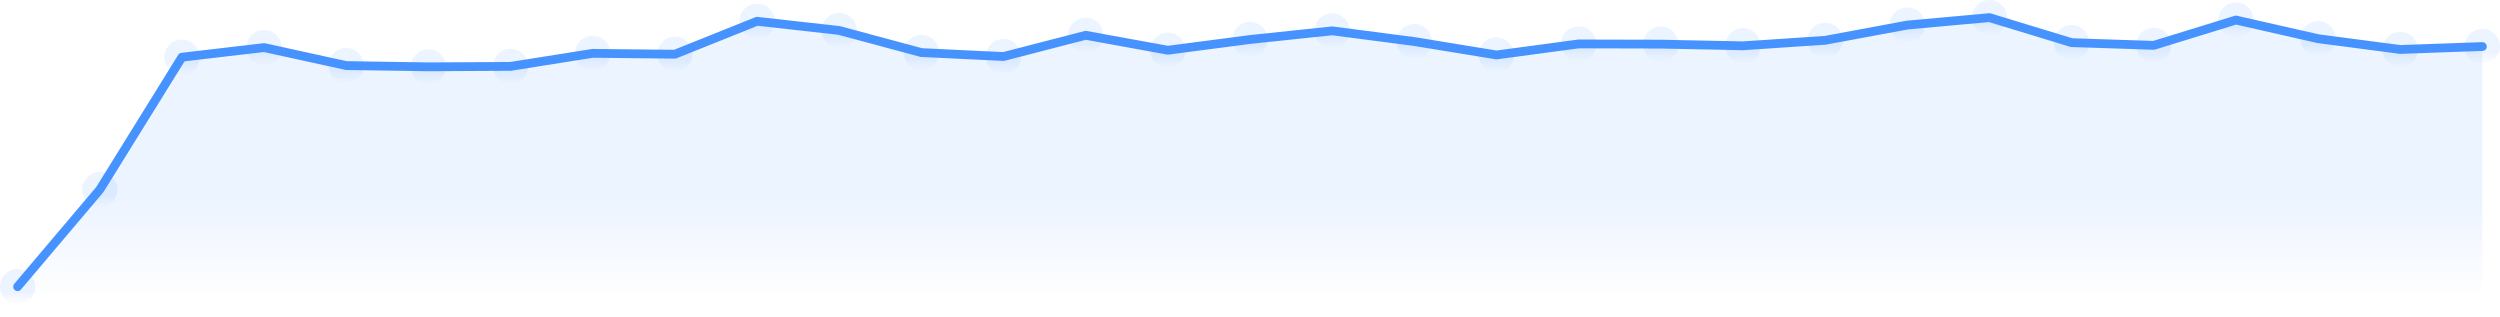 <svg xmlns:xlink="http://www.w3.org/1999/xlink" xmlns="http://www.w3.org/2000/svg" viewBox="0 0 284 36" preserveAspectRatio="none" width="284" height="36"><svg points="[object Object],[object Object],[object Object],[object Object],[object Object],[object Object],[object Object],[object Object],[object Object],[object Object],[object Object],[object Object],[object Object],[object Object],[object Object],[object Object],[object Object],[object Object],[object Object],[object Object],[object Object],[object Object],[object Object],[object Object],[object Object],[object Object],[object Object],[object Object],[object Object],[object Object],[object Object]" width="284" height="36"><defs><linearGradient id="gradient-#4693FF" x1="0%" y1="0%" x2="0%" y2="100%"><stop offset="0%" stop-color="#4693FF" stop-opacity="1"></stop><stop offset="66%" stop-color="#4693FF" stop-opacity="1"></stop><stop offset="100%" stop-color="#4693FF" stop-opacity="0"></stop></linearGradient></defs></svg><g><circle cx="2" cy="32.566" r="2" style="stroke: none; pointer-events: auto;" fill="url(&quot;#gradient-#4693FF&quot;)" stroke-width="0px" fill-opacity="0.1"></circle><circle cx="11.333" cy="21.547" r="2" style="stroke: none; pointer-events: auto;" fill="url(&quot;#gradient-#4693FF&quot;)" stroke-width="0px" fill-opacity="0.1"></circle><circle cx="20.667" cy="6.498" r="2" style="stroke: none; pointer-events: auto;" fill="url(&quot;#gradient-#4693FF&quot;)" stroke-width="0px" fill-opacity="0.1"></circle><circle cx="30" cy="5.404" r="2" style="stroke: none; pointer-events: auto;" fill="url(&quot;#gradient-#4693FF&quot;)" stroke-width="0px" fill-opacity="0.1"></circle><circle cx="39.333" cy="7.449" r="2" style="stroke: none; pointer-events: auto;" fill="url(&quot;#gradient-#4693FF&quot;)" stroke-width="0px" fill-opacity="0.1"></circle><circle cx="48.667" cy="7.592" r="2" style="stroke: none; pointer-events: auto;" fill="url(&quot;#gradient-#4693FF&quot;)" stroke-width="0px" fill-opacity="0.1"></circle><circle cx="58" cy="7.54" r="2" style="stroke: none; pointer-events: auto;" fill="url(&quot;#gradient-#4693FF&quot;)" stroke-width="0px" fill-opacity="0.1"></circle><circle cx="67.333" cy="6.059" r="2" style="stroke: none; pointer-events: auto;" fill="url(&quot;#gradient-#4693FF&quot;)" stroke-width="0px" fill-opacity="0.1"></circle><circle cx="76.667" cy="6.159" r="2" style="stroke: none; pointer-events: auto;" fill="url(&quot;#gradient-#4693FF&quot;)" stroke-width="0px" fill-opacity="0.1"></circle><circle cx="86" cy="2.416" r="2" style="stroke: none; pointer-events: auto;" fill="url(&quot;#gradient-#4693FF&quot;)" stroke-width="0px" fill-opacity="0.1"></circle><circle cx="95.333" cy="3.461" r="2" style="stroke: none; pointer-events: auto;" fill="url(&quot;#gradient-#4693FF&quot;)" stroke-width="0px" fill-opacity="0.1"></circle><circle cx="104.667" cy="5.972" r="2" style="stroke: none; pointer-events: auto;" fill="url(&quot;#gradient-#4693FF&quot;)" stroke-width="0px" fill-opacity="0.1"></circle><circle cx="114" cy="6.421" r="2" style="stroke: none; pointer-events: auto;" fill="url(&quot;#gradient-#4693FF&quot;)" stroke-width="0px" fill-opacity="0.1"></circle><circle cx="123.333" cy="4.008" r="2" style="stroke: none; pointer-events: auto;" fill="url(&quot;#gradient-#4693FF&quot;)" stroke-width="0px" fill-opacity="0.1"></circle><circle cx="132.667" cy="5.707" r="2" style="stroke: none; pointer-events: auto;" fill="url(&quot;#gradient-#4693FF&quot;)" stroke-width="0px" fill-opacity="0.1"></circle><circle cx="142" cy="4.487" r="2" style="stroke: none; pointer-events: auto;" fill="url(&quot;#gradient-#4693FF&quot;)" stroke-width="0px" fill-opacity="0.1"></circle><circle cx="151.333" cy="3.503" r="2" style="stroke: none; pointer-events: auto;" fill="url(&quot;#gradient-#4693FF&quot;)" stroke-width="0px" fill-opacity="0.1"></circle><circle cx="160.667" cy="4.718" r="2" style="stroke: none; pointer-events: auto;" fill="url(&quot;#gradient-#4693FF&quot;)" stroke-width="0px" fill-opacity="0.1"></circle><circle cx="170" cy="6.244" r="2" style="stroke: none; pointer-events: auto;" fill="url(&quot;#gradient-#4693FF&quot;)" stroke-width="0px" fill-opacity="0.1"></circle><circle cx="179.333" cy="4.99" r="2" style="stroke: none; pointer-events: auto;" fill="url(&quot;#gradient-#4693FF&quot;)" stroke-width="0px" fill-opacity="0.1"></circle><circle cx="188.667" cy="5.013" r="2" style="stroke: none; pointer-events: auto;" fill="url(&quot;#gradient-#4693FF&quot;)" stroke-width="0px" fill-opacity="0.1"></circle><circle cx="198" cy="5.203" r="2" style="stroke: none; pointer-events: auto;" fill="url(&quot;#gradient-#4693FF&quot;)" stroke-width="0px" fill-opacity="0.1"></circle><circle cx="207.333" cy="4.579" r="2" style="stroke: none; pointer-events: auto;" fill="url(&quot;#gradient-#4693FF&quot;)" stroke-width="0px" fill-opacity="0.1"></circle><circle cx="216.667" cy="2.847" r="2" style="stroke: none; pointer-events: auto;" fill="url(&quot;#gradient-#4693FF&quot;)" stroke-width="0px" fill-opacity="0.1"></circle><circle cx="226" cy="2" r="2" style="stroke: none; pointer-events: auto;" fill="url(&quot;#gradient-#4693FF&quot;)" stroke-width="0px" fill-opacity="0.1"></circle><circle cx="235.333" cy="4.843" r="2" style="stroke: none; pointer-events: auto;" fill="url(&quot;#gradient-#4693FF&quot;)" stroke-width="0px" fill-opacity="0.1"></circle><circle cx="244.667" cy="5.152" r="2" style="stroke: none; pointer-events: auto;" fill="url(&quot;#gradient-#4693FF&quot;)" stroke-width="0px" fill-opacity="0.1"></circle><circle cx="254" cy="2.275" r="2" style="stroke: none; pointer-events: auto;" fill="url(&quot;#gradient-#4693FF&quot;)" stroke-width="0px" fill-opacity="0.1"></circle><circle cx="263.333" cy="4.395" r="2" style="stroke: none; pointer-events: auto;" fill="url(&quot;#gradient-#4693FF&quot;)" stroke-width="0px" fill-opacity="0.1"></circle><circle cx="272.667" cy="5.62" r="2" style="stroke: none; pointer-events: auto;" fill="url(&quot;#gradient-#4693FF&quot;)" stroke-width="0px" fill-opacity="0.1"></circle><circle cx="282" cy="5.285" r="2" style="stroke: none; pointer-events: auto;" fill="url(&quot;#gradient-#4693FF&quot;)" stroke-width="0px" fill-opacity="0.1"></circle><polyline points="2 32.566 11.333 21.547 20.667 6.498 30 5.404 39.333 7.449 48.667 7.592 58 7.54 67.333 6.059 76.667 6.159 86 2.416 95.333 3.461 104.667 5.972 114 6.421 123.333 4.008 132.667 5.707 142 4.487 151.333 3.503 160.667 4.718 170 6.244 179.333 4.99 188.667 5.013 198 5.203 207.333 4.579 216.667 2.847 226 2 235.333 4.843 244.667 5.152 254 2.275 263.333 4.395 272.667 5.62 282 5.285 282 34 2 34 2 32.566" style="stroke: none; pointer-events: auto;" fill="url(&quot;#gradient-#4693FF&quot;)" stroke-width="0px" fill-opacity="0.1"></polyline><polyline points="2 32.566 11.333 21.547 20.667 6.498 30 5.404 39.333 7.449 48.667 7.592 58 7.54 67.333 6.059 76.667 6.159 86 2.416 95.333 3.461 104.667 5.972 114 6.421 123.333 4.008 132.667 5.707 142 4.487 151.333 3.503 160.667 4.718 170 6.244 179.333 4.99 188.667 5.013 198 5.203 207.333 4.579 216.667 2.847 226 2 235.333 4.843 244.667 5.152 254 2.275 263.333 4.395 272.667 5.62 282 5.285" style="stroke-width: 1; stroke-linejoin: round; stroke-linecap: round;" stroke="#4693FF" fill="none"></polyline></g></svg>